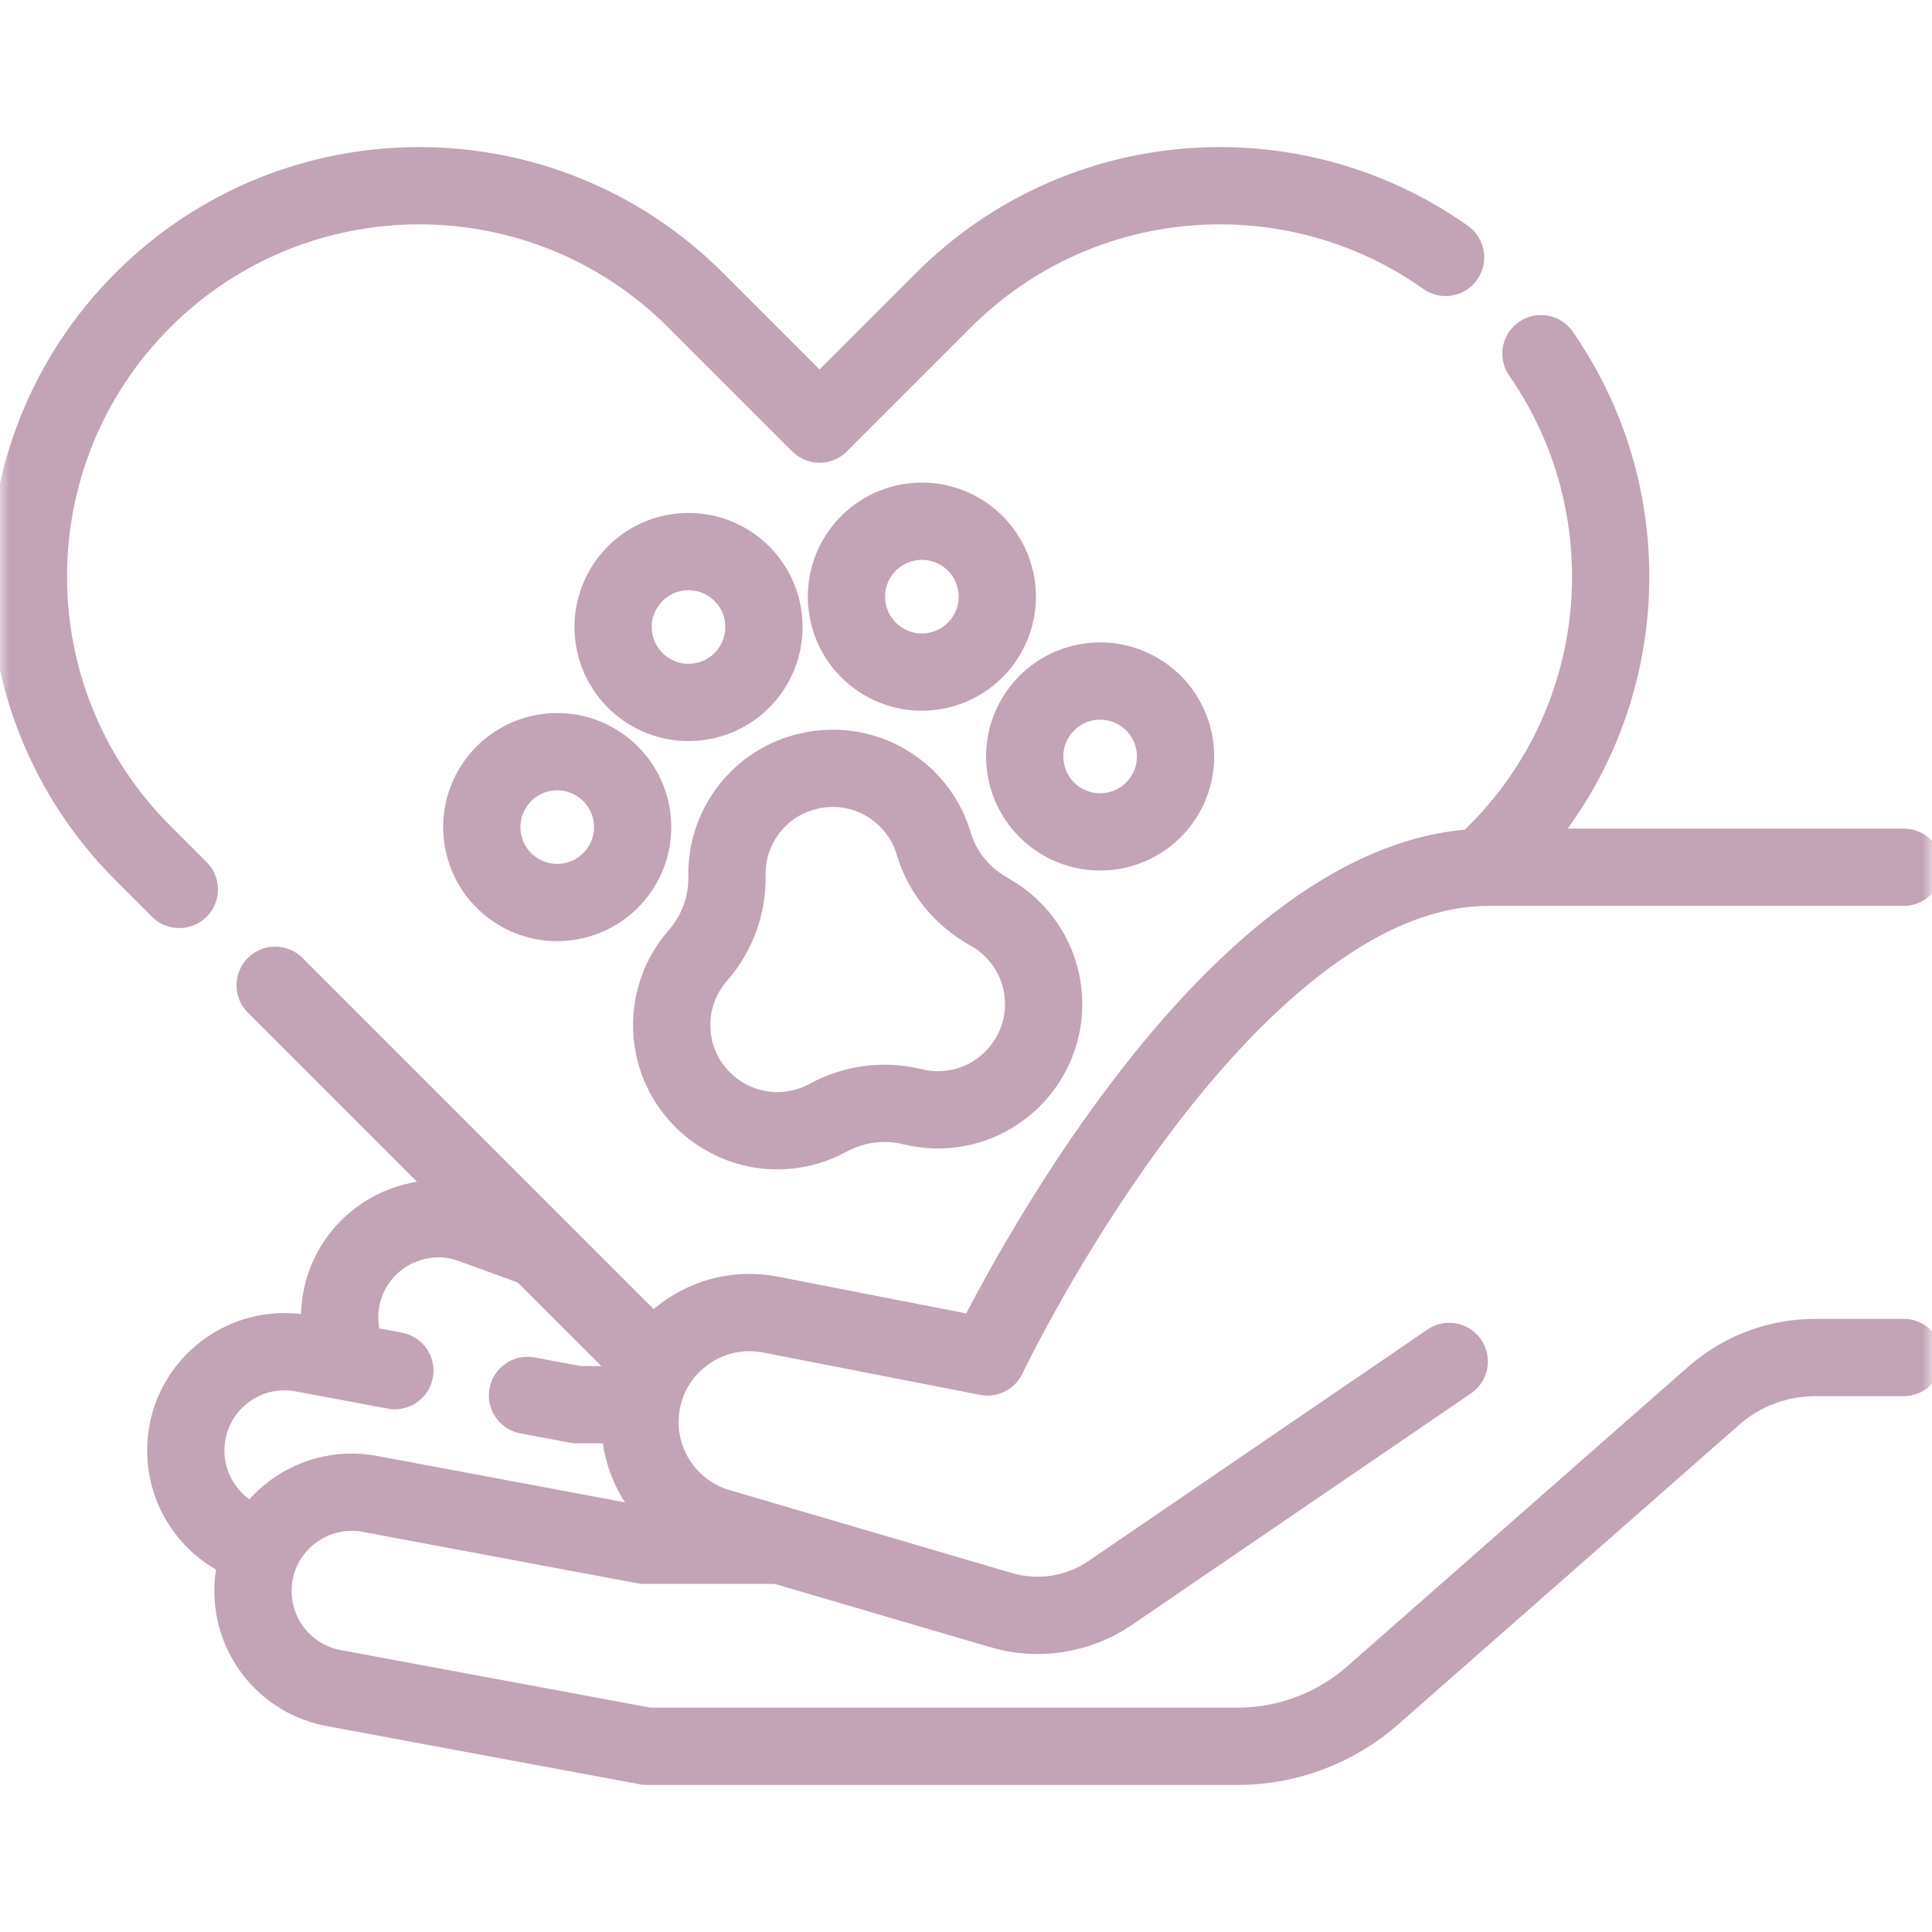<?xml version="1.0" encoding="UTF-8"?>
<!DOCTYPE svg PUBLIC "-//W3C//DTD SVG 1.1//EN" "http://www.w3.org/Graphics/SVG/1.1/DTD/svg11.dtd">
<svg xmlns="http://www.w3.org/2000/svg" width="100" height="100" viewBox="0 0 100 100" fill="none">
  <g opacity="0.5">
    <mask id="mask0_775_1325" style="mask-type:luminance" maskUnits="userSpaceOnUse" x="0" y="0" width="100" height="100">
      <path d="M98 98V2H2V98H98Z" fill="white" stroke="white" stroke-width="4"/>
    </mask>
    <g mask="url(#mask0_775_1325)">
      <path d="M27.622 64.555L24.445 63.395C21.439 62.297 18.175 64.199 17.648 67.356C17.479 68.371 17.622 69.377 18.016 70.266" stroke="#87486e" stroke-width="4" stroke-miterlimit="10" stroke-linecap="round" stroke-linejoin="round"/>
      <path d="M74.824 13.323C66.926 7.724 55.912 8.461 48.835 15.537L42.421 21.952L36.006 15.537C28.106 7.637 15.296 7.637 7.394 15.537C-0.506 23.439 -0.506 36.249 7.394 44.15L9.281 46.036" stroke="#87486e" stroke-width="4" stroke-miterlimit="10" stroke-linecap="round" stroke-linejoin="round"/>
      <path d="M77.008 44.585L77.444 44.149C84.477 37.116 85.249 26.194 79.761 18.306" stroke="#87486e" stroke-width="4" stroke-miterlimit="10" stroke-linecap="round" stroke-linejoin="round"/>
      <path d="M14.242 50.998L33.509 70.265" stroke="#87486e" stroke-width="4" stroke-miterlimit="10" stroke-linecap="round" stroke-linejoin="round"/>
      <path d="M32.638 72.707H29.873L27.305 72.227" stroke="#87486e" stroke-width="4" stroke-miterlimit="10" stroke-linecap="round" stroke-linejoin="round"/>
      <path d="M20.437 70.944L15.669 70.052C12.524 69.464 9.617 71.877 9.617 75.078C9.617 77.295 11.041 79.229 13.093 79.921" stroke="#87486e" stroke-width="4" stroke-miterlimit="10" stroke-linecap="round" stroke-linejoin="round"/>
      <path d="M40.179 79.981H33.343L19.146 77.325C16.001 76.737 13.094 79.15 13.094 82.35C13.094 84.814 14.851 86.926 17.273 87.376L33.486 90.388H64.06C66.632 90.388 69.116 89.451 71.049 87.754L88.702 72.243C90.153 70.968 92.019 70.265 93.952 70.265H98.535" stroke="#87486e" stroke-width="4" stroke-miterlimit="10" stroke-linecap="round" stroke-linejoin="round"/>
      <path d="M98.538 44.889H77.038C63.175 44.889 51.115 70.236 51.115 70.236L39.881 68.043C36.644 67.411 33.553 69.665 33.165 72.94C32.839 75.688 34.544 78.268 37.198 79.047L51.715 83.308C53.661 83.917 55.78 83.602 57.464 82.451L75.012 70.469" stroke="#87486e" stroke-width="4" stroke-miterlimit="10" stroke-linecap="round" stroke-linejoin="round"/>
      <path d="M39.509 31.95C39.787 34.088 38.28 36.047 36.142 36.325C34.004 36.603 32.046 35.096 31.767 32.958C31.489 30.82 32.997 28.861 35.135 28.583C37.273 28.305 39.231 29.813 39.509 31.95Z" stroke="#87486e" stroke-width="4" stroke-miterlimit="10" stroke-linecap="round" stroke-linejoin="round"/>
      <path d="M51.587 30.379C51.865 32.517 50.358 34.475 48.22 34.754C46.082 35.032 44.124 33.524 43.846 31.386C43.567 29.249 45.075 27.29 47.213 27.012C49.351 26.734 51.309 28.241 51.587 30.379Z" stroke="#87486e" stroke-width="4" stroke-miterlimit="10" stroke-linecap="round" stroke-linejoin="round"/>
      <path d="M32.712 42.307C32.99 44.445 31.483 46.404 29.345 46.682C27.207 46.96 25.249 45.452 24.971 43.315C24.692 41.177 26.2 39.218 28.338 38.94C30.476 38.662 32.434 40.17 32.712 42.307Z" stroke="#87486e" stroke-width="4" stroke-miterlimit="10" stroke-linecap="round" stroke-linejoin="round"/>
      <path d="M60.814 38.651C61.092 40.789 59.584 42.747 57.447 43.026C55.309 43.304 53.35 41.796 53.072 39.658C52.794 37.521 54.301 35.562 56.439 35.284C58.577 35.006 60.536 36.513 60.814 38.651Z" stroke="#87486e" stroke-width="4" stroke-miterlimit="10" stroke-linecap="round" stroke-linejoin="round"/>
      <path d="M48.333 43.672C47.981 42.483 47.221 41.401 46.083 40.654C43.837 39.18 40.79 39.587 39.009 41.598C38.049 42.681 37.601 44.02 37.628 45.339C37.658 46.861 37.116 48.318 36.115 49.465C35.031 50.707 34.511 52.43 34.887 54.205C35.442 56.826 37.877 58.679 40.551 58.518C41.392 58.467 42.171 58.233 42.855 57.858C44.198 57.124 45.76 56.921 47.245 57.287C48.002 57.473 48.813 57.501 49.636 57.336C52.243 56.814 54.122 54.432 54.016 51.776C53.936 49.763 52.805 48.088 51.208 47.198C49.828 46.43 48.782 45.186 48.333 43.672Z" stroke="#87486e" stroke-width="4" stroke-miterlimit="10" stroke-linecap="round" stroke-linejoin="round"/>
    </g>
  </g>
</svg>
